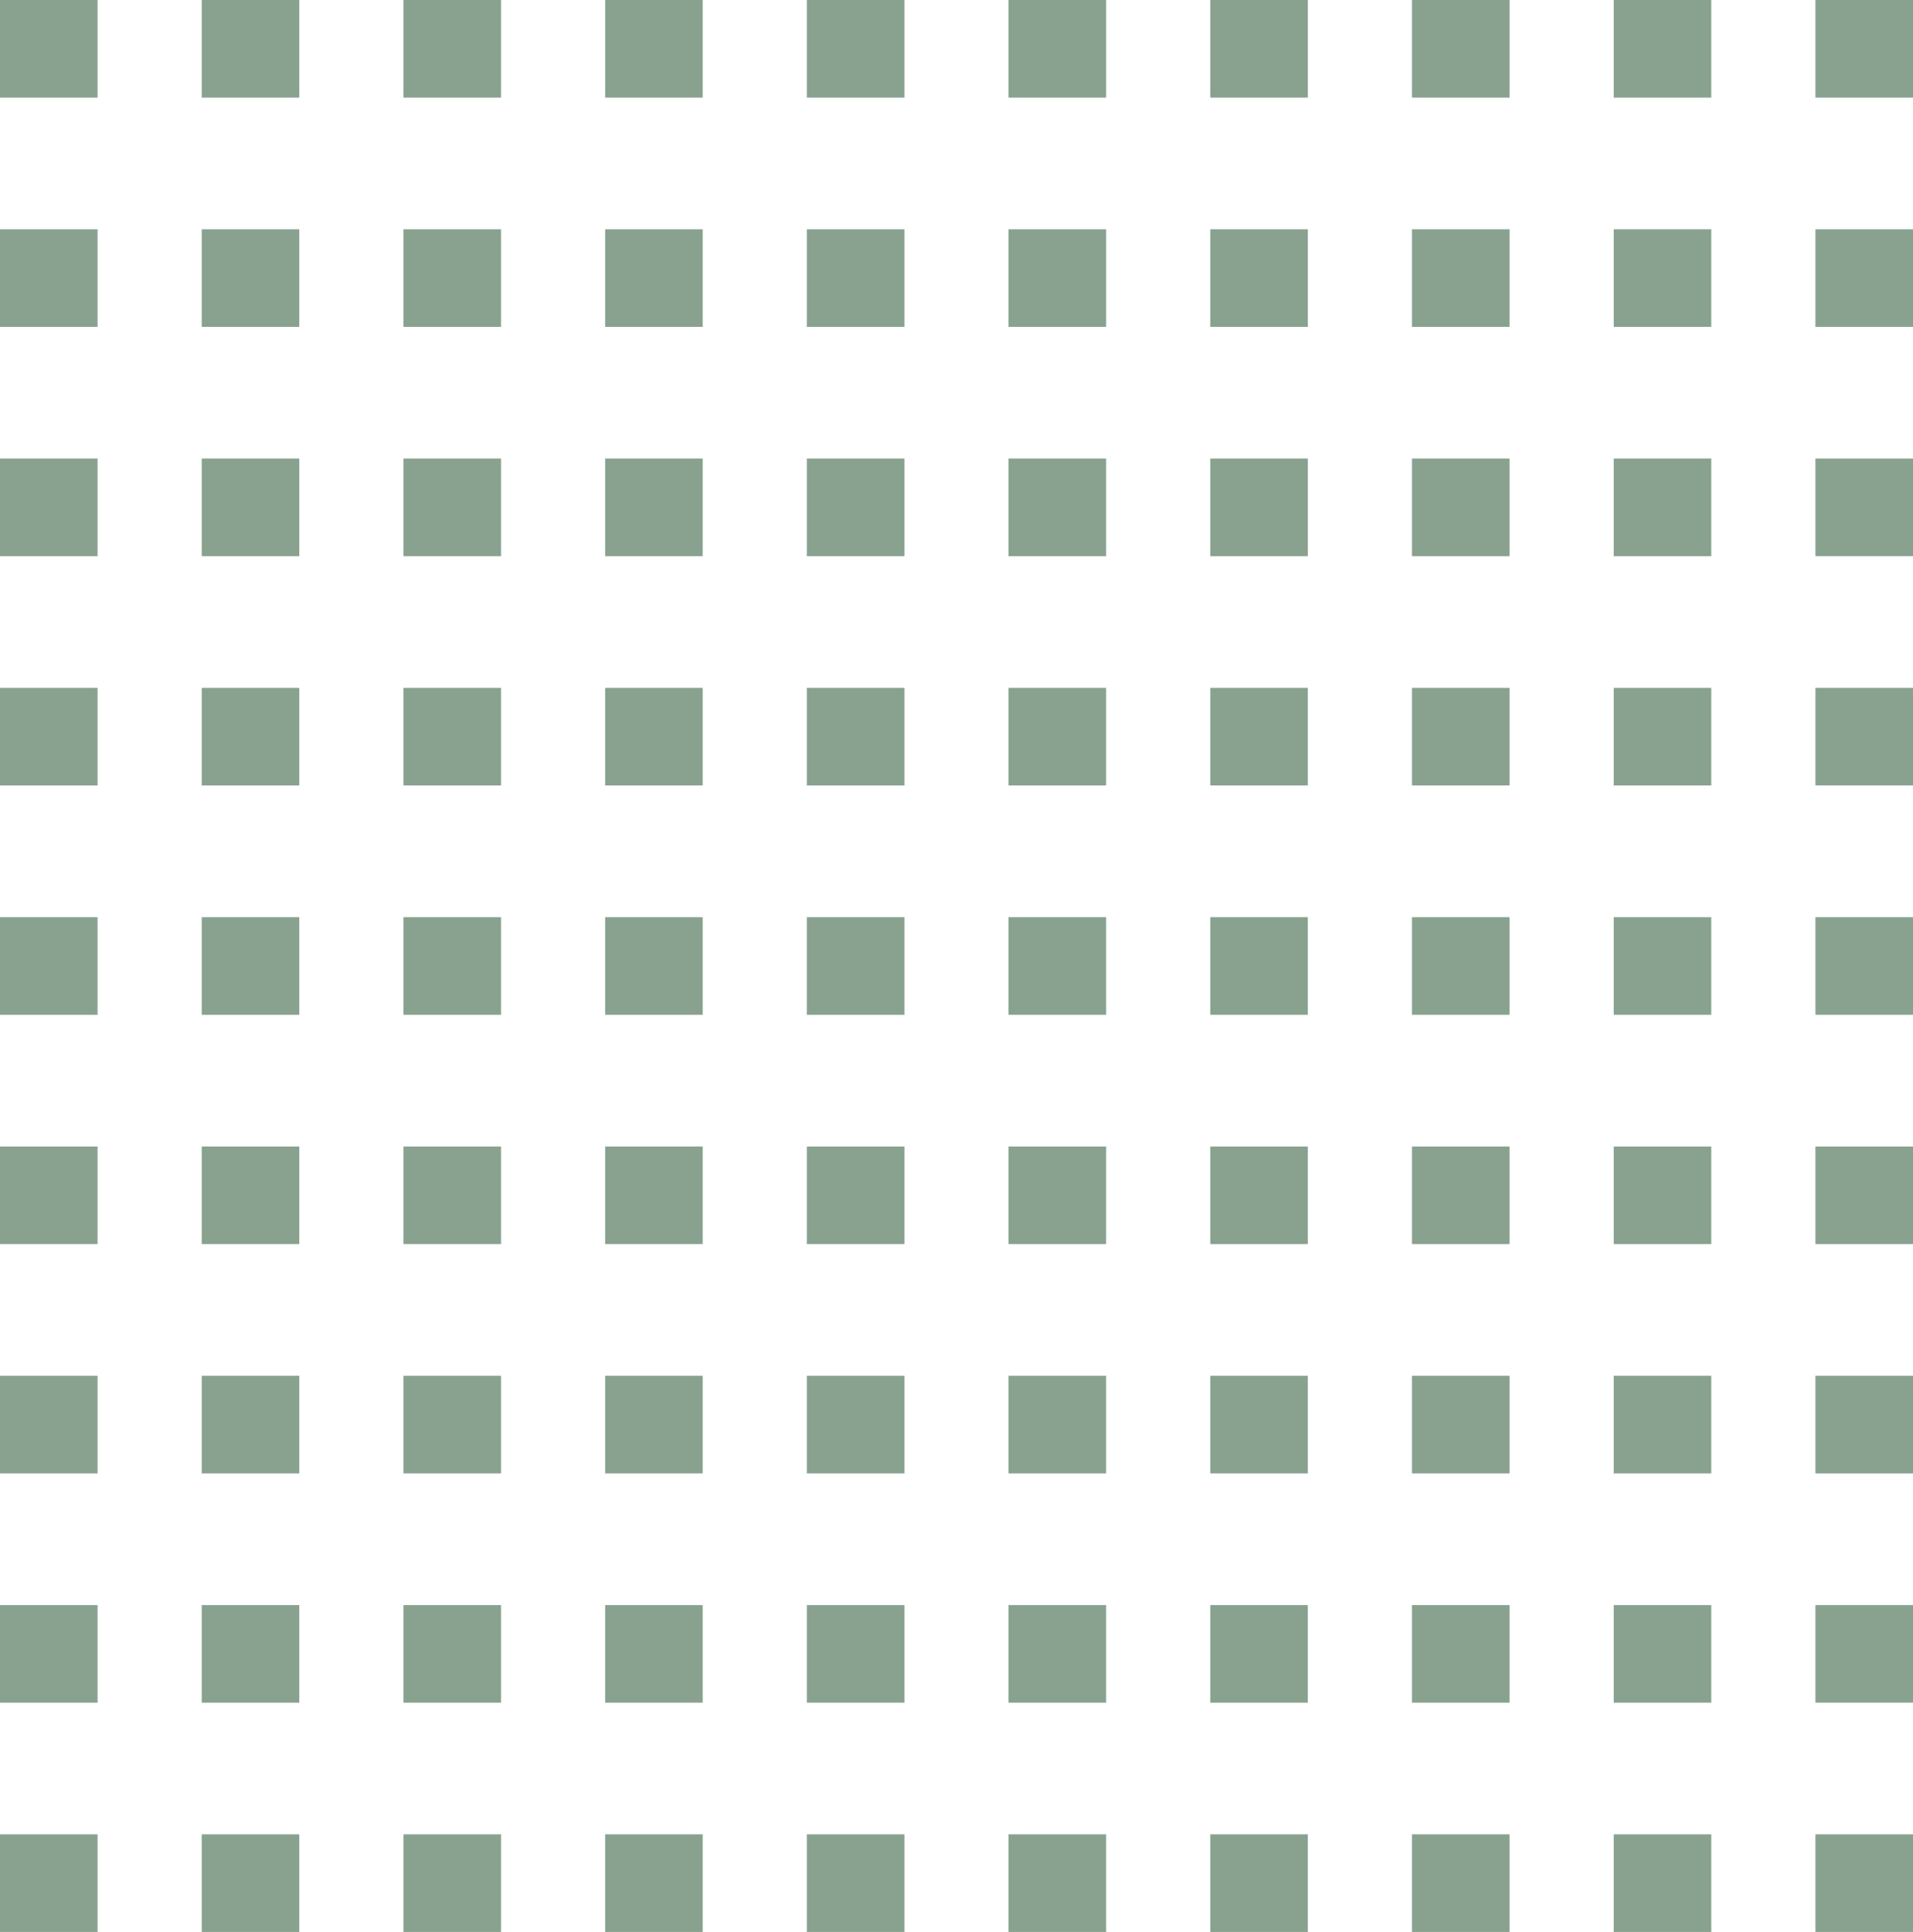 <?xml version="1.0" encoding="UTF-8" standalone="no"?><svg xmlns="http://www.w3.org/2000/svg" xmlns:xlink="http://www.w3.org/1999/xlink" fill="#000000" height="4680.9" preserveAspectRatio="xMidYMid meet" version="1" viewBox="0.0 -0.0 4636.5 4680.9" width="4636.5" zoomAndPan="magnify"><defs><clipPath id="a"><path d="M 4400 4444 L 4636.5 4444 L 4636.5 4680.898 L 4400 4680.898 Z M 4400 4444"/></clipPath><clipPath id="b"><path d="M 3911 4444 L 4148 4444 L 4148 4680.898 L 3911 4680.898 Z M 3911 4444"/></clipPath><clipPath id="c"><path d="M 3422 4444 L 3659 4444 L 3659 4680.898 L 3422 4680.898 Z M 3422 4444"/></clipPath><clipPath id="d"><path d="M 2933 4444 L 3170 4444 L 3170 4680.898 L 2933 4680.898 Z M 2933 4444"/></clipPath><clipPath id="e"><path d="M 2444 4444 L 2681 4444 L 2681 4680.898 L 2444 4680.898 Z M 2444 4444"/></clipPath><clipPath id="f"><path d="M 1955 4444 L 2193 4444 L 2193 4680.898 L 1955 4680.898 Z M 1955 4444"/></clipPath><clipPath id="g"><path d="M 1466 4444 L 1704 4444 L 1704 4680.898 L 1466 4680.898 Z M 1466 4444"/></clipPath><clipPath id="h"><path d="M 977 4444 L 1215 4444 L 1215 4680.898 L 977 4680.898 Z M 977 4444"/></clipPath><clipPath id="i"><path d="M 488 4444 L 726 4444 L 726 4680.898 L 488 4680.898 Z M 488 4444"/></clipPath><clipPath id="j"><path d="M 0 4444 L 237 4444 L 237 4680.898 L 0 4680.898 Z M 0 4444"/></clipPath><clipPath id="k"><path d="M 4400 3888 L 4636.5 3888 L 4636.5 4126 L 4400 4126 Z M 4400 3888"/></clipPath><clipPath id="l"><path d="M 4400 3333 L 4636.5 3333 L 4636.5 3570 L 4400 3570 Z M 4400 3333"/></clipPath><clipPath id="m"><path d="M 4400 2777 L 4636.5 2777 L 4636.5 3015 L 4400 3015 Z M 4400 2777"/></clipPath><clipPath id="n"><path d="M 4400 2222 L 4636.5 2222 L 4636.5 2459 L 4400 2459 Z M 4400 2222"/></clipPath><clipPath id="o"><path d="M 4400 1666 L 4636.5 1666 L 4636.5 1904 L 4400 1904 Z M 4400 1666"/></clipPath><clipPath id="p"><path d="M 4400 1111 L 4636.5 1111 L 4636.5 1348 L 4400 1348 Z M 4400 1111"/></clipPath><clipPath id="q"><path d="M 4400 555 L 4636.5 555 L 4636.5 793 L 4400 793 Z M 4400 555"/></clipPath><clipPath id="r"><path d="M 4399 0 L 4636.5 0 L 4636.5 237 L 4399 237 Z M 4399 0"/></clipPath></defs><g><g clip-path="url(#a)" id="change1_11"><path d="M 4400.012 4444.398 L 4636.504 4444.398 L 4636.504 4680.898 L 4400.012 4680.898 L 4400.012 4444.398" fill="#88a28f"/></g><g clip-path="url(#b)" id="change1_15"><path d="M 3911.109 4444.398 L 4147.602 4444.398 L 4147.602 4680.898 L 3911.109 4680.898 L 3911.109 4444.398" fill="#88a28f"/></g><g clip-path="url(#c)" id="change1_2"><path d="M 3422.207 4444.398 L 3658.699 4444.398 L 3658.699 4680.898 L 3422.207 4680.898 L 3422.207 4444.398" fill="#88a28f"/></g><g clip-path="url(#d)" id="change1_6"><path d="M 2933.305 4444.398 L 3169.797 4444.398 L 3169.797 4680.898 L 2933.305 4680.898 L 2933.305 4444.398" fill="#88a28f"/></g><g clip-path="url(#e)" id="change1_12"><path d="M 2444.398 4444.402 L 2680.895 4444.402 L 2680.895 4680.898 L 2444.398 4680.898 L 2444.398 4444.402" fill="#88a28f"/></g><g clip-path="url(#f)" id="change1_10"><path d="M 1955.512 4444.398 L 2192.008 4444.398 L 2192.008 4680.898 L 1955.512 4680.898 L 1955.512 4444.398" fill="#88a28f"/></g><g clip-path="url(#g)" id="change1_8"><path d="M 1466.699 4444.398 L 1703.203 4444.398 L 1703.203 4680.898 L 1466.699 4680.898 L 1466.699 4444.398" fill="#88a28f"/></g><g clip-path="url(#h)" id="change1_89"><path d="M 977.801 4444.398 L 1214.301 4444.398 L 1214.301 4680.898 L 977.801 4680.898 L 977.801 4444.398" fill="#88a28f"/></g><g clip-path="url(#i)" id="change1_9"><path d="M 488.898 4444.398 L 725.398 4444.398 L 725.398 4680.898 L 488.898 4680.898 L 488.898 4444.398" fill="#88a28f"/></g><g clip-path="url(#j)" id="change1_90"><path d="M 0 4444.398 L 236.5 4444.398 L 236.5 4680.898 L 0 4680.898 L 0 4444.398" fill="#88a28f"/></g><g clip-path="url(#k)" id="change1_3"><path d="M 4400.012 3888.898 L 4636.504 3888.898 L 4636.504 4125.398 L 4400.012 4125.398 L 4400.012 3888.898" fill="#88a28f"/></g><g id="change1_17"><path d="M 3911.109 3888.898 L 4147.602 3888.898 L 4147.602 4125.398 L 3911.109 4125.398 L 3911.109 3888.898" fill="#88a28f"/></g><g id="change1_18"><path d="M 3422.207 3888.898 L 3658.699 3888.898 L 3658.699 4125.398 L 3422.207 4125.398 L 3422.207 3888.898" fill="#88a28f"/></g><g id="change1_19"><path d="M 2933.305 3888.898 L 3169.797 3888.898 L 3169.797 4125.398 L 2933.305 4125.398 L 2933.305 3888.898" fill="#88a28f"/></g><g id="change1_20"><path d="M 2444.398 3888.902 L 2680.895 3888.902 L 2680.895 4125.402 L 2444.398 4125.402 L 2444.398 3888.902" fill="#88a28f"/></g><g id="change1_21"><path d="M 1955.512 3888.898 L 2192.008 3888.898 L 2192.008 4125.398 L 1955.512 4125.398 L 1955.512 3888.898" fill="#88a28f"/></g><g id="change1_22"><path d="M 1466.699 3888.898 L 1703.203 3888.898 L 1703.203 4125.398 L 1466.699 4125.398 L 1466.699 3888.898" fill="#88a28f"/></g><g id="change1_23"><path d="M 977.801 3888.898 L 1214.301 3888.898 L 1214.301 4125.398 L 977.801 4125.398 L 977.801 3888.898" fill="#88a28f"/></g><g id="change1_24"><path d="M 488.898 3888.898 L 725.398 3888.898 L 725.398 4125.398 L 488.898 4125.398 L 488.898 3888.898" fill="#88a28f"/></g><g id="change1_25"><path d="M 0 3888.898 L 236.5 3888.898 L 236.5 4125.398 L 0 4125.398 L 0 3888.898" fill="#88a28f"/></g><g clip-path="url(#l)" id="change1_4"><path d="M 4400.012 3333.301 L 4636.504 3333.301 L 4636.504 3569.801 L 4400.012 3569.801 L 4400.012 3333.301" fill="#88a28f"/></g><g id="change1_26"><path d="M 3911.109 3333.301 L 4147.602 3333.301 L 4147.602 3569.801 L 3911.109 3569.801 L 3911.109 3333.301" fill="#88a28f"/></g><g id="change1_27"><path d="M 3422.207 3333.301 L 3658.699 3333.301 L 3658.699 3569.801 L 3422.207 3569.801 L 3422.207 3333.301" fill="#88a28f"/></g><g id="change1_28"><path d="M 2933.305 3333.301 L 3169.797 3333.301 L 3169.797 3569.801 L 2933.305 3569.801 L 2933.305 3333.301" fill="#88a28f"/></g><g id="change1_29"><path d="M 2444.398 3333.305 L 2680.895 3333.305 L 2680.895 3569.805 L 2444.398 3569.805 L 2444.398 3333.305" fill="#88a28f"/></g><g id="change1_30"><path d="M 1955.512 3333.301 L 2192.008 3333.301 L 2192.008 3569.797 L 1955.512 3569.797 L 1955.512 3333.301" fill="#88a28f"/></g><g id="change1_31"><path d="M 1466.699 3333.301 L 1703.203 3333.301 L 1703.203 3569.797 L 1466.699 3569.797 L 1466.699 3333.301" fill="#88a28f"/></g><g id="change1_32"><path d="M 977.801 3333.301 L 1214.301 3333.301 L 1214.301 3569.801 L 977.801 3569.801 L 977.801 3333.301" fill="#88a28f"/></g><g id="change1_33"><path d="M 488.898 3333.301 L 725.398 3333.301 L 725.398 3569.801 L 488.898 3569.801 L 488.898 3333.301" fill="#88a28f"/></g><g id="change1_34"><path d="M 0 3333.301 L 236.5 3333.301 L 236.5 3569.801 L 0 3569.801 L 0 3333.301" fill="#88a28f"/></g><g clip-path="url(#m)" id="change1_5"><path d="M 4400.012 2777.797 L 4636.504 2777.797 L 4636.504 3014.301 L 4400.012 3014.301 L 4400.012 2777.797" fill="#88a28f"/></g><g id="change1_35"><path d="M 3911.109 2777.801 L 4147.602 2777.801 L 4147.602 3014.301 L 3911.109 3014.301 L 3911.109 2777.801" fill="#88a28f"/></g><g id="change1_36"><path d="M 3422.207 2777.801 L 3658.699 2777.801 L 3658.699 3014.301 L 3422.207 3014.301 L 3422.207 2777.801" fill="#88a28f"/></g><g id="change1_37"><path d="M 2933.305 2777.805 L 3169.797 2777.805 L 3169.797 3014.305 L 2933.305 3014.305 L 2933.305 2777.805" fill="#88a28f"/></g><g id="change1_38"><path d="M 2444.398 2777.812 L 2680.895 2777.812 L 2680.895 3014.305 L 2444.398 3014.305 L 2444.398 2777.812" fill="#88a28f"/></g><g id="change1_39"><path d="M 1955.512 2777.793 L 2192.008 2777.793 L 2192.008 3014.289 L 1955.512 3014.289 L 1955.512 2777.793" fill="#88a28f"/></g><g id="change1_40"><path d="M 1466.699 2777.793 L 1703.211 2777.793 L 1703.211 3014.293 L 1466.699 3014.293 L 1466.699 2777.793" fill="#88a28f"/></g><g id="change1_41"><path d="M 977.805 2777.793 L 1214.297 2777.793 L 1214.297 3014.293 L 977.805 3014.293 L 977.805 2777.793" fill="#88a28f"/></g><g id="change1_42"><path d="M 488.902 2777.793 L 725.402 2777.793 L 725.402 3014.293 L 488.902 3014.293 L 488.902 2777.793" fill="#88a28f"/></g><g id="change1_43"><path d="M 0 2777.793 L 236.5 2777.793 L 236.5 3014.293 L 0 3014.293 L 0 2777.793" fill="#88a28f"/></g><g clip-path="url(#n)" id="change1_16"><path d="M 4400.012 2222.199 L 4636.504 2222.199 L 4636.504 2458.699 L 4400.012 2458.699 L 4400.012 2222.199" fill="#88a28f"/></g><g id="change1_44"><path d="M 3911.109 2222.199 L 4147.602 2222.199 L 4147.602 2458.699 L 3911.109 2458.699 L 3911.109 2222.199" fill="#88a28f"/></g><g id="change1_45"><path d="M 3422.207 2222.211 L 3658.699 2222.211 L 3658.699 2458.699 L 3422.207 2458.699 L 3422.207 2222.211" fill="#88a28f"/></g><g id="change1_46"><path d="M 2933.305 2222.207 L 3169.797 2222.207 L 3169.797 2458.699 L 2933.305 2458.699 L 2933.305 2222.207" fill="#88a28f"/></g><g id="change1_47"><path d="M 2444.398 2222.207 L 2680.895 2222.207 L 2680.895 2458.703 L 2444.398 2458.703 L 2444.398 2222.207" fill="#88a28f"/></g><g id="change1_48"><path d="M 1955.488 2222.207 L 2191.992 2222.207 L 2191.992 2458.711 L 1955.488 2458.711 L 1955.488 2222.207" fill="#88a28f"/></g><g id="change1_49"><path d="M 1466.695 2222.207 L 1703.195 2222.207 L 1703.195 2458.711 L 1466.695 2458.711 L 1466.695 2222.207" fill="#88a28f"/></g><g id="change1_50"><path d="M 977.797 2222.207 L 1214.297 2222.207 L 1214.297 2458.711 L 977.797 2458.711 L 977.797 2222.207" fill="#88a28f"/></g><g id="change1_51"><path d="M 488.898 2222.207 L 725.398 2222.207 L 725.398 2458.711 L 488.898 2458.711 L 488.898 2222.207" fill="#88a28f"/></g><g id="change1_52"><path d="M 0 2222.207 L 236.5 2222.207 L 236.5 2458.711 L 0 2458.711 L 0 2222.207" fill="#88a28f"/></g><g clip-path="url(#o)" id="change1_13"><path d="M 4400.012 1666.605 L 4636.504 1666.605 L 4636.504 1903.098 L 4400.012 1903.098 L 4400.012 1666.605" fill="#88a28f"/></g><g id="change1_53"><path d="M 3911.109 1666.613 L 4147.602 1666.613 L 4147.602 1903.102 L 3911.109 1903.102 L 3911.109 1666.613" fill="#88a28f"/></g><g id="change1_54"><path d="M 3422.207 1666.605 L 3658.699 1666.605 L 3658.699 1903.094 L 3422.207 1903.094 L 3422.207 1666.605" fill="#88a28f"/></g><g id="change1_55"><path d="M 2933.305 1666.598 L 3169.797 1666.598 L 3169.797 1903.109 L 2933.305 1903.109 L 2933.305 1666.598" fill="#88a28f"/></g><g id="change1_56"><path d="M 2444.391 1666.605 L 2680.891 1666.605 L 2680.891 1903.109 L 2444.391 1903.109 L 2444.391 1666.605" fill="#88a28f"/></g><g id="change1_57"><path d="M 1955.5 1666.605 L 2192 1666.605 L 2192 1903.109 L 1955.5 1903.109 L 1955.5 1666.605" fill="#88a28f"/></g><g id="change1_58"><path d="M 1466.695 1666.605 L 1703.195 1666.605 L 1703.195 1903.109 L 1466.695 1903.109 L 1466.695 1666.605" fill="#88a28f"/></g><g id="change1_59"><path d="M 977.797 1666.605 L 1214.297 1666.605 L 1214.297 1903.109 L 977.797 1903.109 L 977.797 1666.605" fill="#88a28f"/></g><g id="change1_60"><path d="M 488.898 1666.605 L 725.398 1666.605 L 725.398 1903.109 L 488.898 1903.109 L 488.898 1666.605" fill="#88a28f"/></g><g id="change1_61"><path d="M 0 1666.605 L 236.5 1666.605 L 236.5 1903.109 L 0 1903.109 L 0 1666.605" fill="#88a28f"/></g><g clip-path="url(#p)" id="change1_7"><path d="M 4400.012 1111.105 L 4636.504 1111.105 L 4636.504 1347.598 L 4400.012 1347.598 L 4400.012 1111.105" fill="#88a28f"/></g><g id="change1_62"><path d="M 3911.109 1111.09 L 4147.602 1111.09 L 4147.602 1347.602 L 3911.109 1347.602 L 3911.109 1111.09" fill="#88a28f"/></g><g id="change1_63"><path d="M 3422.207 1111.109 L 3658.699 1111.109 L 3658.699 1347.602 L 3422.207 1347.602 L 3422.207 1111.109" fill="#88a28f"/></g><g id="change1_64"><path d="M 2933.301 1111.102 L 3169.805 1111.102 L 3169.805 1347.605 L 2933.301 1347.605 L 2933.301 1111.102" fill="#88a28f"/></g><g id="change1_65"><path d="M 2444.391 1111.102 L 2680.895 1111.102 L 2680.895 1347.605 L 2444.391 1347.605 L 2444.391 1111.102" fill="#88a28f"/></g><g id="change1_66"><path d="M 1955.496 1111.102 L 2192.008 1111.102 L 2192.008 1347.605 L 1955.496 1347.605 L 1955.496 1111.102" fill="#88a28f"/></g><g id="change1_67"><path d="M 1466.699 1111.102 L 1703.199 1111.102 L 1703.199 1347.605 L 1466.699 1347.605 L 1466.699 1111.102" fill="#88a28f"/></g><g id="change1_68"><path d="M 977.801 1111.102 L 1214.297 1111.102 L 1214.297 1347.605 L 977.801 1347.605 L 977.801 1111.102" fill="#88a28f"/></g><g id="change1_69"><path d="M 488.898 1111.102 L 725.402 1111.102 L 725.402 1347.605 L 488.898 1347.605 L 488.898 1111.102" fill="#88a28f"/></g><g id="change1_70"><path d="M 0 1111.102 L 236.5 1111.102 L 236.5 1347.605 L 0 1347.605 L 0 1111.102" fill="#88a28f"/></g><g clip-path="url(#q)" id="change1_14"><path d="M 4400.012 555.492 L 4636.504 555.492 L 4636.504 792.012 L 4400.012 792.012 L 4400.012 555.492" fill="#88a28f"/></g><g id="change1_71"><path d="M 3911.109 555.488 L 4147.602 555.488 L 4147.602 792.004 L 3911.109 792.004 L 3911.109 555.488" fill="#88a28f"/></g><g id="change1_72"><path d="M 3422.207 555.5 L 3658.699 555.5 L 3658.699 791.988 L 3422.207 791.988 L 3422.207 555.5" fill="#88a28f"/></g><g id="change1_73"><path d="M 2933.312 555.5 L 3169.801 555.5 L 3169.801 791.988 L 2933.312 791.988 L 2933.312 555.5" fill="#88a28f"/></g><g id="change1_74"><path d="M 2444.402 555.5 L 2680.902 555.5 L 2680.902 791.988 L 2444.402 791.988 L 2444.402 555.5" fill="#88a28f"/></g><g id="change1_75"><path d="M 1955.5 555.5 L 2192 555.5 L 2192 791.988 L 1955.5 791.988 L 1955.5 555.5" fill="#88a28f"/></g><g id="change1_76"><path d="M 1466.699 555.5 L 1703.199 555.5 L 1703.199 791.988 L 1466.699 791.988 L 1466.699 555.5" fill="#88a28f"/></g><g id="change1_77"><path d="M 977.801 555.5 L 1214.301 555.5 L 1214.301 791.988 L 977.801 791.988 L 977.801 555.5" fill="#88a28f"/></g><g id="change1_78"><path d="M 488.898 555.5 L 725.398 555.5 L 725.398 791.988 L 488.898 791.988 L 488.898 555.5" fill="#88a28f"/></g><g id="change1_79"><path d="M 0 555.5 L 236.5 555.5 L 236.5 791.988 L 0 791.988 L 0 555.5" fill="#88a28f"/></g><g clip-path="url(#r)" id="change1_1"><path d="M 4399.992 -0.004 L 4636.508 -0.004 L 4636.508 236.484 L 4399.992 236.484 L 4399.992 -0.004" fill="#88a28f"/></g><g id="change1_80"><path d="M 3911.109 -0.004 L 4147.598 -0.004 L 4147.598 236.484 L 3911.109 236.484 L 3911.109 -0.004" fill="#88a28f"/></g><g id="change1_81"><path d="M 3422.199 -0.004 L 3658.715 -0.004 L 3658.715 236.484 L 3422.199 236.484 L 3422.199 -0.004" fill="#88a28f"/></g><g id="change1_82"><path d="M 2933.289 -0.004 L 3169.805 -0.004 L 3169.805 236.484 L 2933.289 236.484 L 2933.289 -0.004" fill="#88a28f"/></g><g id="change1_83"><path d="M 2444.402 -0.004 L 2680.902 -0.004 L 2680.902 236.484 L 2444.402 236.484 L 2444.402 -0.004" fill="#88a28f"/></g><g id="change1_84"><path d="M 1955.5 -0.004 L 2192 -0.004 L 2192 236.484 L 1955.5 236.484 L 1955.5 -0.004" fill="#88a28f"/></g><g id="change1_85"><path d="M 1466.703 -0.004 L 1703.203 -0.004 L 1703.203 236.484 L 1466.703 236.484 L 1466.703 -0.004" fill="#88a28f"/></g><g id="change1_86"><path d="M 977.801 -0.004 L 1214.301 -0.004 L 1214.301 236.484 L 977.801 236.484 L 977.801 -0.004" fill="#88a28f"/></g><g id="change1_87"><path d="M 488.902 -0.004 L 725.398 -0.004 L 725.398 236.484 L 488.902 236.484 L 488.902 -0.004" fill="#88a28f"/></g><g id="change1_88"><path d="M 0 -0.004 L 236.5 -0.004 L 236.5 236.484 L 0 236.484 L 0 -0.004" fill="#88a28f"/></g></g></svg>